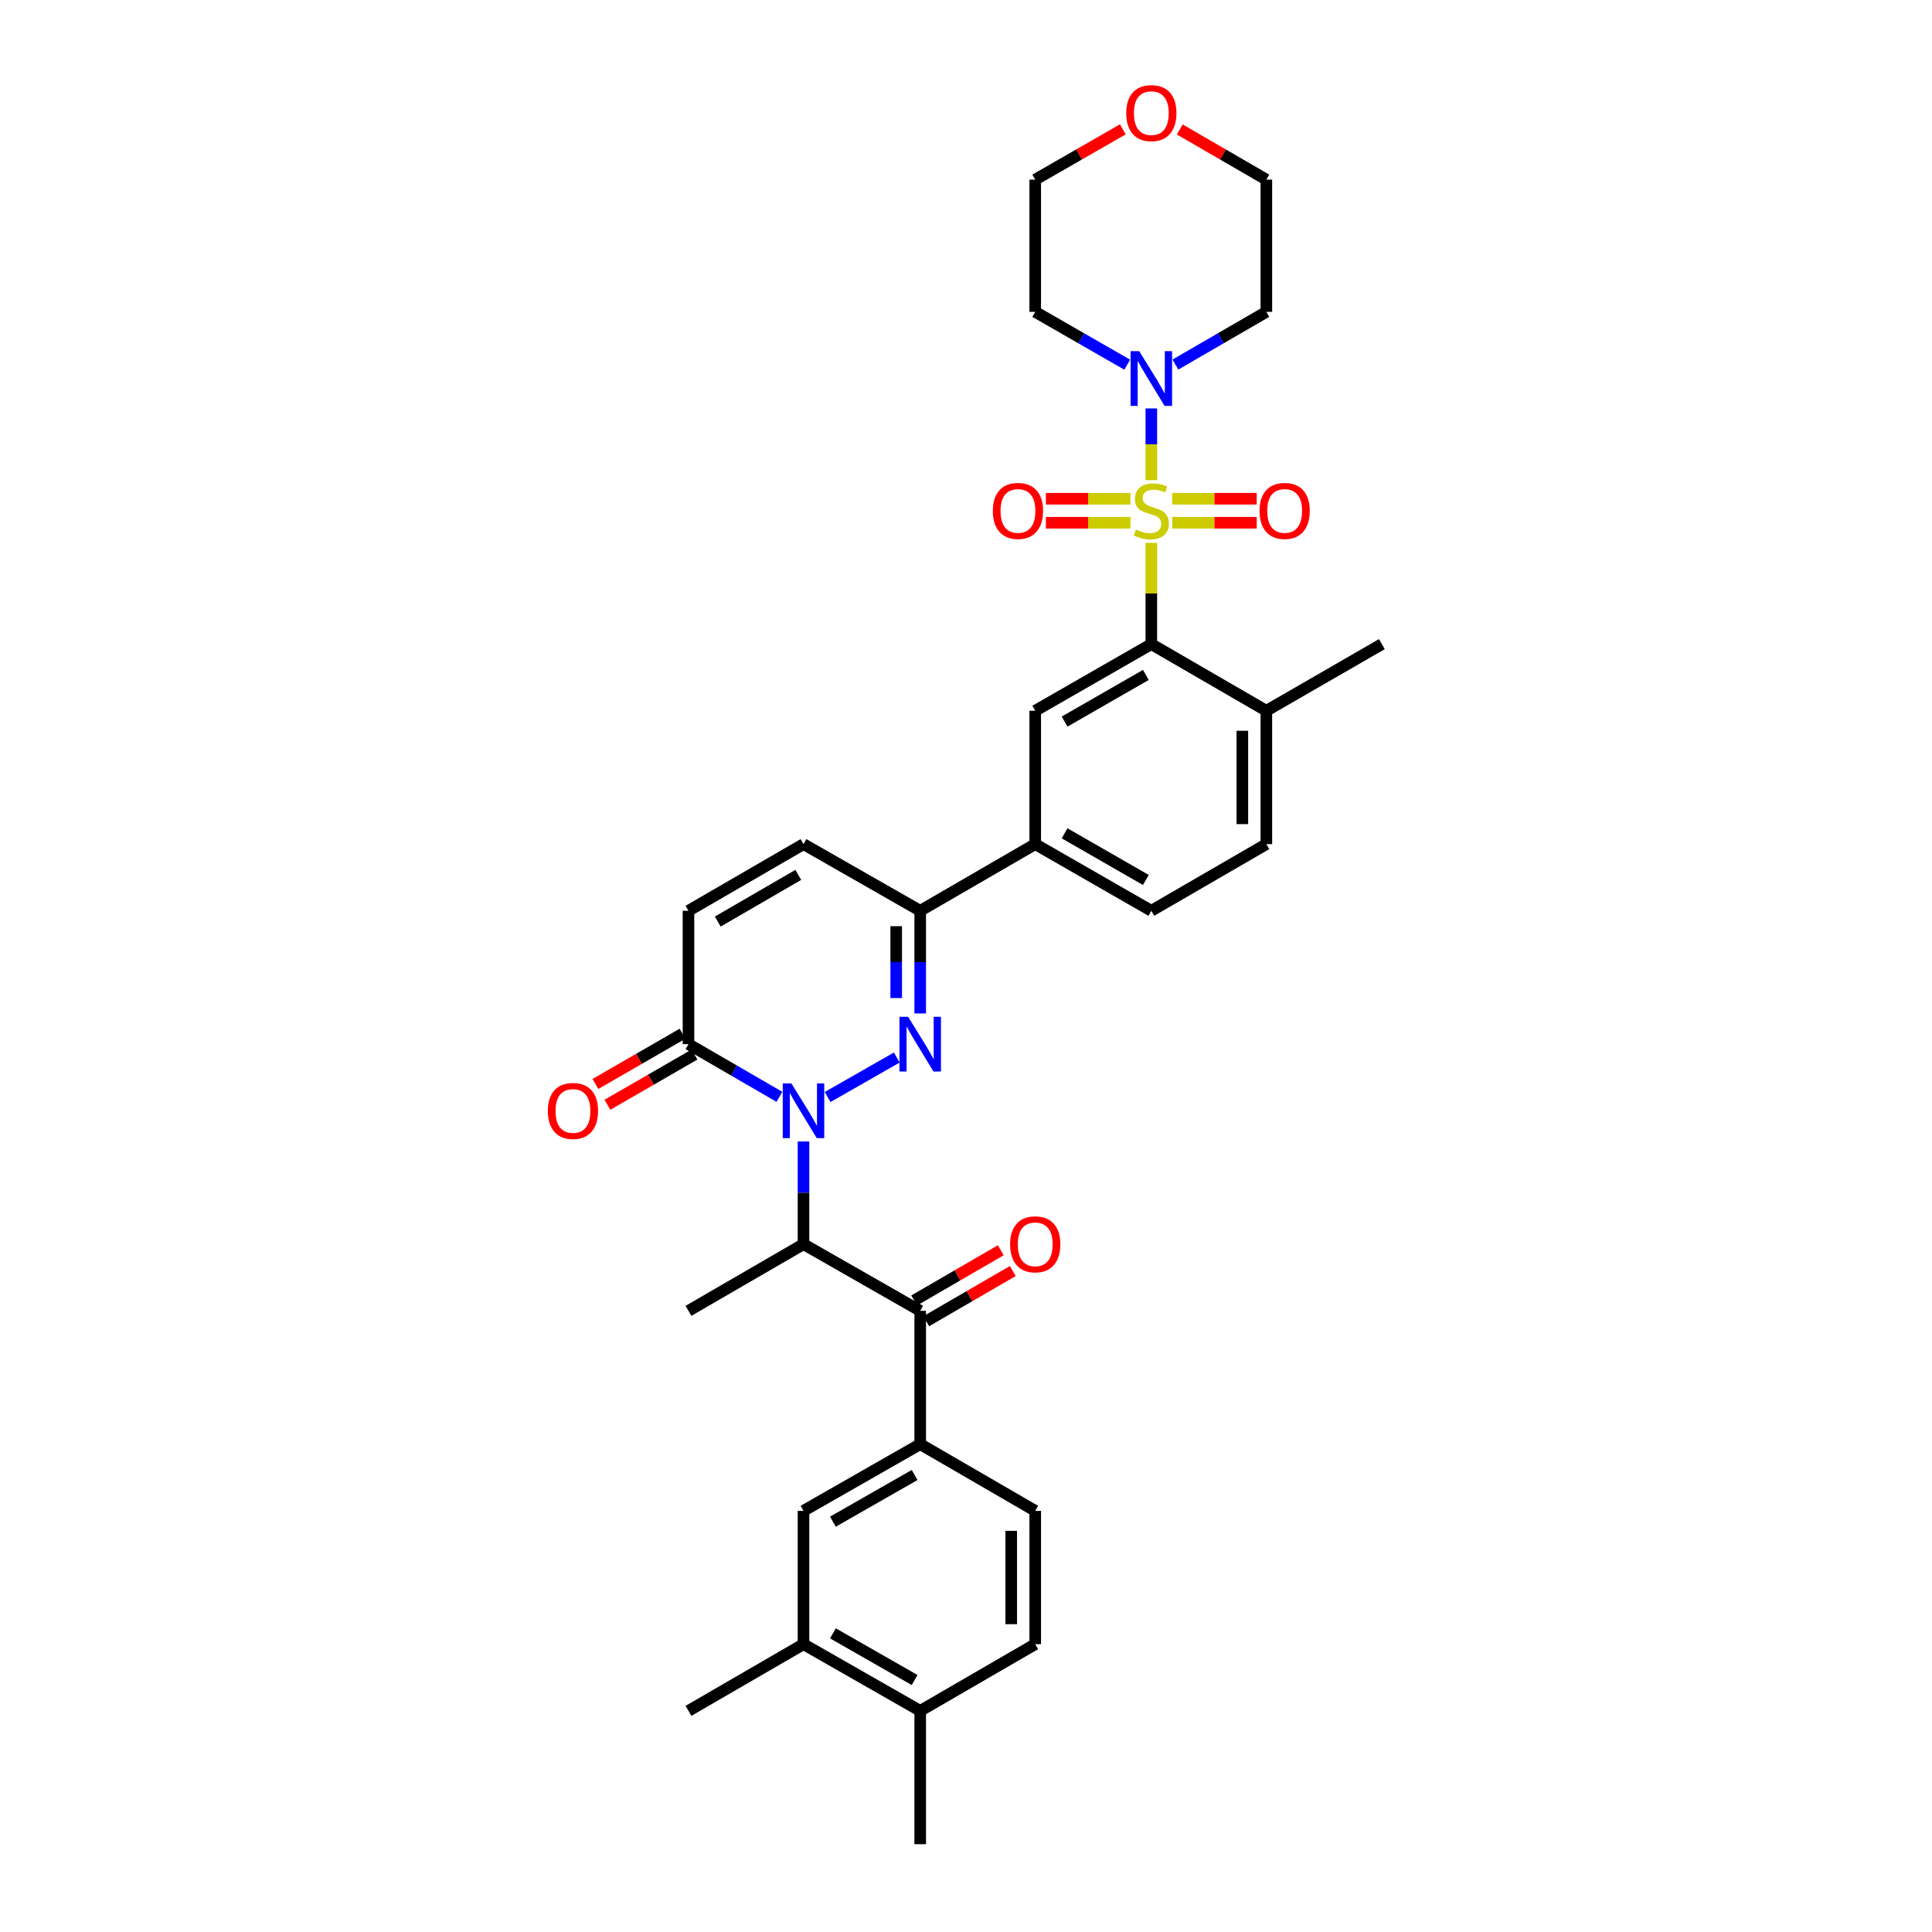 <?xml version='1.0' encoding='iso-8859-1'?>
<svg version='1.1' baseProfile='full'
              xmlns='http://www.w3.org/2000/svg'
                      xmlns:rdkit='http://www.rdkit.org/xml'
                      xmlns:xlink='http://www.w3.org/1999/xlink'
                  xml:space='preserve'
width='1000px' height='1000px' viewBox='0 0 1000 1000'>
<!-- END OF HEADER -->
<rect style='opacity:1.0;fill:#FFFFFF;stroke:none' width='1000' height='1000' x='0' y='0'> </rect>
<path class='bond-2' d='M 595.924,280.973 L 595.924,307.185' style='fill:none;fill-rule:evenodd;stroke:#CCCC00;stroke-width:6px;stroke-linecap:butt;stroke-linejoin:miter;stroke-opacity:1' />
<path class='bond-2' d='M 595.924,307.185 L 595.924,333.397' style='fill:none;fill-rule:evenodd;stroke:#000000;stroke-width:6px;stroke-linecap:butt;stroke-linejoin:miter;stroke-opacity:1' />
<path class='bond-4' d='M 595.924,248.536 L 595.924,229.971' style='fill:none;fill-rule:evenodd;stroke:#CCCC00;stroke-width:6px;stroke-linecap:butt;stroke-linejoin:miter;stroke-opacity:1' />
<path class='bond-4' d='M 595.924,229.971 L 595.924,211.405' style='fill:none;fill-rule:evenodd;stroke:#0000FF;stroke-width:6px;stroke-linecap:butt;stroke-linejoin:miter;stroke-opacity:1' />
<path class='bond-13' d='M 606.729,270.578 L 628.604,270.578' style='fill:none;fill-rule:evenodd;stroke:#CCCC00;stroke-width:6px;stroke-linecap:butt;stroke-linejoin:miter;stroke-opacity:1' />
<path class='bond-13' d='M 628.604,270.578 L 650.478,270.578' style='fill:none;fill-rule:evenodd;stroke:#FF0000;stroke-width:6px;stroke-linecap:butt;stroke-linejoin:miter;stroke-opacity:1' />
<path class='bond-13' d='M 606.729,258.156 L 628.604,258.156' style='fill:none;fill-rule:evenodd;stroke:#CCCC00;stroke-width:6px;stroke-linecap:butt;stroke-linejoin:miter;stroke-opacity:1' />
<path class='bond-13' d='M 628.604,258.156 L 650.478,258.156' style='fill:none;fill-rule:evenodd;stroke:#FF0000;stroke-width:6px;stroke-linecap:butt;stroke-linejoin:miter;stroke-opacity:1' />
<path class='bond-14' d='M 585.118,258.156 L 563.234,258.156' style='fill:none;fill-rule:evenodd;stroke:#CCCC00;stroke-width:6px;stroke-linecap:butt;stroke-linejoin:miter;stroke-opacity:1' />
<path class='bond-14' d='M 563.234,258.156 L 541.349,258.156' style='fill:none;fill-rule:evenodd;stroke:#FF0000;stroke-width:6px;stroke-linecap:butt;stroke-linejoin:miter;stroke-opacity:1' />
<path class='bond-14' d='M 585.118,270.578 L 563.234,270.578' style='fill:none;fill-rule:evenodd;stroke:#CCCC00;stroke-width:6px;stroke-linecap:butt;stroke-linejoin:miter;stroke-opacity:1' />
<path class='bond-14' d='M 563.234,270.578 L 541.349,270.578' style='fill:none;fill-rule:evenodd;stroke:#FF0000;stroke-width:6px;stroke-linecap:butt;stroke-linejoin:miter;stroke-opacity:1' />
<path class='bond-0' d='M 428.371,567.818 L 464.176,547.368' style='fill:none;fill-rule:evenodd;stroke:#0000FF;stroke-width:6px;stroke-linecap:butt;stroke-linejoin:miter;stroke-opacity:1' />
<path class='bond-3' d='M 415.892,590.83 L 415.892,617.403' style='fill:none;fill-rule:evenodd;stroke:#0000FF;stroke-width:6px;stroke-linecap:butt;stroke-linejoin:miter;stroke-opacity:1' />
<path class='bond-3' d='M 415.892,617.403 L 415.892,643.975' style='fill:none;fill-rule:evenodd;stroke:#000000;stroke-width:6px;stroke-linecap:butt;stroke-linejoin:miter;stroke-opacity:1' />
<path class='bond-36' d='M 403.432,567.724 L 379.894,554.086' style='fill:none;fill-rule:evenodd;stroke:#0000FF;stroke-width:6px;stroke-linecap:butt;stroke-linejoin:miter;stroke-opacity:1' />
<path class='bond-36' d='M 379.894,554.086 L 356.357,540.447' style='fill:none;fill-rule:evenodd;stroke:#000000;stroke-width:6px;stroke-linecap:butt;stroke-linejoin:miter;stroke-opacity:1' />
<path class='bond-1' d='M 476.296,524.561 L 476.296,497.992' style='fill:none;fill-rule:evenodd;stroke:#0000FF;stroke-width:6px;stroke-linecap:butt;stroke-linejoin:miter;stroke-opacity:1' />
<path class='bond-1' d='M 476.296,497.992 L 476.296,471.423' style='fill:none;fill-rule:evenodd;stroke:#000000;stroke-width:6px;stroke-linecap:butt;stroke-linejoin:miter;stroke-opacity:1' />
<path class='bond-1' d='M 463.874,516.59 L 463.874,497.992' style='fill:none;fill-rule:evenodd;stroke:#0000FF;stroke-width:6px;stroke-linecap:butt;stroke-linejoin:miter;stroke-opacity:1' />
<path class='bond-1' d='M 463.874,497.992 L 463.874,479.394' style='fill:none;fill-rule:evenodd;stroke:#000000;stroke-width:6px;stroke-linecap:butt;stroke-linejoin:miter;stroke-opacity:1' />
<path class='bond-8' d='M 595.924,333.397 L 535.83,367.895' style='fill:none;fill-rule:evenodd;stroke:#000000;stroke-width:6px;stroke-linecap:butt;stroke-linejoin:miter;stroke-opacity:1' />
<path class='bond-8' d='M 593.094,349.345 L 551.029,373.493' style='fill:none;fill-rule:evenodd;stroke:#000000;stroke-width:6px;stroke-linecap:butt;stroke-linejoin:miter;stroke-opacity:1' />
<path class='bond-17' d='M 595.924,333.397 L 655.459,367.895' style='fill:none;fill-rule:evenodd;stroke:#000000;stroke-width:6px;stroke-linecap:butt;stroke-linejoin:miter;stroke-opacity:1' />
<path class='bond-7' d='M 415.892,643.975 L 476.296,678.487' style='fill:none;fill-rule:evenodd;stroke:#000000;stroke-width:6px;stroke-linecap:butt;stroke-linejoin:miter;stroke-opacity:1' />
<path class='bond-28' d='M 415.892,643.975 L 356.357,678.487' style='fill:none;fill-rule:evenodd;stroke:#000000;stroke-width:6px;stroke-linecap:butt;stroke-linejoin:miter;stroke-opacity:1' />
<path class='bond-26' d='M 608.384,188.707 L 631.921,175.063' style='fill:none;fill-rule:evenodd;stroke:#0000FF;stroke-width:6px;stroke-linecap:butt;stroke-linejoin:miter;stroke-opacity:1' />
<path class='bond-26' d='M 631.921,175.063 L 655.459,161.419' style='fill:none;fill-rule:evenodd;stroke:#000000;stroke-width:6px;stroke-linecap:butt;stroke-linejoin:miter;stroke-opacity:1' />
<path class='bond-27' d='M 583.452,188.767 L 559.641,175.093' style='fill:none;fill-rule:evenodd;stroke:#0000FF;stroke-width:6px;stroke-linecap:butt;stroke-linejoin:miter;stroke-opacity:1' />
<path class='bond-27' d='M 559.641,175.093 L 535.83,161.419' style='fill:none;fill-rule:evenodd;stroke:#000000;stroke-width:6px;stroke-linecap:butt;stroke-linejoin:miter;stroke-opacity:1' />
<path class='bond-5' d='M 356.357,540.447 L 356.357,471.423' style='fill:none;fill-rule:evenodd;stroke:#000000;stroke-width:6px;stroke-linecap:butt;stroke-linejoin:miter;stroke-opacity:1' />
<path class='bond-19' d='M 353.254,535.067 L 330.718,548.068' style='fill:none;fill-rule:evenodd;stroke:#000000;stroke-width:6px;stroke-linecap:butt;stroke-linejoin:miter;stroke-opacity:1' />
<path class='bond-19' d='M 330.718,548.068 L 308.183,561.069' style='fill:none;fill-rule:evenodd;stroke:#FF0000;stroke-width:6px;stroke-linecap:butt;stroke-linejoin:miter;stroke-opacity:1' />
<path class='bond-19' d='M 359.461,545.826 L 336.926,558.828' style='fill:none;fill-rule:evenodd;stroke:#000000;stroke-width:6px;stroke-linecap:butt;stroke-linejoin:miter;stroke-opacity:1' />
<path class='bond-19' d='M 336.926,558.828 L 314.39,571.829' style='fill:none;fill-rule:evenodd;stroke:#FF0000;stroke-width:6px;stroke-linecap:butt;stroke-linejoin:miter;stroke-opacity:1' />
<path class='bond-6' d='M 476.296,471.423 L 535.83,436.919' style='fill:none;fill-rule:evenodd;stroke:#000000;stroke-width:6px;stroke-linecap:butt;stroke-linejoin:miter;stroke-opacity:1' />
<path class='bond-11' d='M 476.296,471.423 L 415.892,436.919' style='fill:none;fill-rule:evenodd;stroke:#000000;stroke-width:6px;stroke-linecap:butt;stroke-linejoin:miter;stroke-opacity:1' />
<path class='bond-9' d='M 476.296,678.487 L 476.296,747.496' style='fill:none;fill-rule:evenodd;stroke:#000000;stroke-width:6px;stroke-linecap:butt;stroke-linejoin:miter;stroke-opacity:1' />
<path class='bond-18' d='M 479.411,683.86 L 501.818,670.871' style='fill:none;fill-rule:evenodd;stroke:#000000;stroke-width:6px;stroke-linecap:butt;stroke-linejoin:miter;stroke-opacity:1' />
<path class='bond-18' d='M 501.818,670.871 L 524.225,657.881' style='fill:none;fill-rule:evenodd;stroke:#FF0000;stroke-width:6px;stroke-linecap:butt;stroke-linejoin:miter;stroke-opacity:1' />
<path class='bond-18' d='M 473.181,673.113 L 495.588,660.124' style='fill:none;fill-rule:evenodd;stroke:#000000;stroke-width:6px;stroke-linecap:butt;stroke-linejoin:miter;stroke-opacity:1' />
<path class='bond-18' d='M 495.588,660.124 L 517.995,647.135' style='fill:none;fill-rule:evenodd;stroke:#FF0000;stroke-width:6px;stroke-linecap:butt;stroke-linejoin:miter;stroke-opacity:1' />
<path class='bond-12' d='M 535.83,367.895 L 535.83,436.919' style='fill:none;fill-rule:evenodd;stroke:#000000;stroke-width:6px;stroke-linecap:butt;stroke-linejoin:miter;stroke-opacity:1' />
<path class='bond-15' d='M 476.296,747.496 L 415.892,782.008' style='fill:none;fill-rule:evenodd;stroke:#000000;stroke-width:6px;stroke-linecap:butt;stroke-linejoin:miter;stroke-opacity:1' />
<path class='bond-15' d='M 473.398,763.458 L 431.115,787.616' style='fill:none;fill-rule:evenodd;stroke:#000000;stroke-width:6px;stroke-linecap:butt;stroke-linejoin:miter;stroke-opacity:1' />
<path class='bond-21' d='M 476.296,747.496 L 535.83,782.008' style='fill:none;fill-rule:evenodd;stroke:#000000;stroke-width:6px;stroke-linecap:butt;stroke-linejoin:miter;stroke-opacity:1' />
<path class='bond-10' d='M 356.357,471.423 L 415.892,436.919' style='fill:none;fill-rule:evenodd;stroke:#000000;stroke-width:6px;stroke-linecap:butt;stroke-linejoin:miter;stroke-opacity:1' />
<path class='bond-10' d='M 371.516,476.995 L 413.19,452.841' style='fill:none;fill-rule:evenodd;stroke:#000000;stroke-width:6px;stroke-linecap:butt;stroke-linejoin:miter;stroke-opacity:1' />
<path class='bond-35' d='M 535.83,436.919 L 595.924,471.423' style='fill:none;fill-rule:evenodd;stroke:#000000;stroke-width:6px;stroke-linecap:butt;stroke-linejoin:miter;stroke-opacity:1' />
<path class='bond-35' d='M 551.03,431.322 L 593.095,455.475' style='fill:none;fill-rule:evenodd;stroke:#000000;stroke-width:6px;stroke-linecap:butt;stroke-linejoin:miter;stroke-opacity:1' />
<path class='bond-16' d='M 415.892,782.008 L 415.892,851.024' style='fill:none;fill-rule:evenodd;stroke:#000000;stroke-width:6px;stroke-linecap:butt;stroke-linejoin:miter;stroke-opacity:1' />
<path class='bond-31' d='M 415.892,851.024 L 356.357,885.536' style='fill:none;fill-rule:evenodd;stroke:#000000;stroke-width:6px;stroke-linecap:butt;stroke-linejoin:miter;stroke-opacity:1' />
<path class='bond-37' d='M 415.892,851.024 L 476.296,885.536' style='fill:none;fill-rule:evenodd;stroke:#000000;stroke-width:6px;stroke-linecap:butt;stroke-linejoin:miter;stroke-opacity:1' />
<path class='bond-37' d='M 431.115,845.416 L 473.398,869.574' style='fill:none;fill-rule:evenodd;stroke:#000000;stroke-width:6px;stroke-linecap:butt;stroke-linejoin:miter;stroke-opacity:1' />
<path class='bond-23' d='M 655.459,367.895 L 655.459,436.919' style='fill:none;fill-rule:evenodd;stroke:#000000;stroke-width:6px;stroke-linecap:butt;stroke-linejoin:miter;stroke-opacity:1' />
<path class='bond-23' d='M 643.037,378.249 L 643.037,426.565' style='fill:none;fill-rule:evenodd;stroke:#000000;stroke-width:6px;stroke-linecap:butt;stroke-linejoin:miter;stroke-opacity:1' />
<path class='bond-32' d='M 655.459,367.895 L 715.255,333.397' style='fill:none;fill-rule:evenodd;stroke:#000000;stroke-width:6px;stroke-linecap:butt;stroke-linejoin:miter;stroke-opacity:1' />
<path class='bond-20' d='M 476.296,885.536 L 535.83,851.024' style='fill:none;fill-rule:evenodd;stroke:#000000;stroke-width:6px;stroke-linecap:butt;stroke-linejoin:miter;stroke-opacity:1' />
<path class='bond-33' d='M 476.296,885.536 L 476.296,954.545' style='fill:none;fill-rule:evenodd;stroke:#000000;stroke-width:6px;stroke-linecap:butt;stroke-linejoin:miter;stroke-opacity:1' />
<path class='bond-24' d='M 535.83,782.008 L 535.83,851.024' style='fill:none;fill-rule:evenodd;stroke:#000000;stroke-width:6px;stroke-linecap:butt;stroke-linejoin:miter;stroke-opacity:1' />
<path class='bond-24' d='M 523.409,792.36 L 523.409,840.672' style='fill:none;fill-rule:evenodd;stroke:#000000;stroke-width:6px;stroke-linecap:butt;stroke-linejoin:miter;stroke-opacity:1' />
<path class='bond-22' d='M 595.924,471.423 L 655.459,436.919' style='fill:none;fill-rule:evenodd;stroke:#000000;stroke-width:6px;stroke-linecap:butt;stroke-linejoin:miter;stroke-opacity:1' />
<path class='bond-25' d='M 581.192,66.931 L 558.511,79.956' style='fill:none;fill-rule:evenodd;stroke:#FF0000;stroke-width:6px;stroke-linecap:butt;stroke-linejoin:miter;stroke-opacity:1' />
<path class='bond-25' d='M 558.511,79.956 L 535.83,92.982' style='fill:none;fill-rule:evenodd;stroke:#000000;stroke-width:6px;stroke-linecap:butt;stroke-linejoin:miter;stroke-opacity:1' />
<path class='bond-34' d='M 610.644,67.003 L 633.051,79.993' style='fill:none;fill-rule:evenodd;stroke:#FF0000;stroke-width:6px;stroke-linecap:butt;stroke-linejoin:miter;stroke-opacity:1' />
<path class='bond-34' d='M 633.051,79.993 L 655.459,92.982' style='fill:none;fill-rule:evenodd;stroke:#000000;stroke-width:6px;stroke-linecap:butt;stroke-linejoin:miter;stroke-opacity:1' />
<path class='bond-30' d='M 655.459,161.419 L 655.459,92.982' style='fill:none;fill-rule:evenodd;stroke:#000000;stroke-width:6px;stroke-linecap:butt;stroke-linejoin:miter;stroke-opacity:1' />
<path class='bond-29' d='M 535.83,161.419 L 535.83,92.982' style='fill:none;fill-rule:evenodd;stroke:#000000;stroke-width:6px;stroke-linecap:butt;stroke-linejoin:miter;stroke-opacity:1' />
<path  class='atom-0' d='M 587.924 274.087
Q 588.244 274.207, 589.564 274.767
Q 590.884 275.327, 592.324 275.687
Q 593.804 276.007, 595.244 276.007
Q 597.924 276.007, 599.484 274.727
Q 601.044 273.407, 601.044 271.127
Q 601.044 269.567, 600.244 268.607
Q 599.484 267.647, 598.284 267.127
Q 597.084 266.607, 595.084 266.007
Q 592.564 265.247, 591.044 264.527
Q 589.564 263.807, 588.484 262.287
Q 587.444 260.767, 587.444 258.207
Q 587.444 254.647, 589.844 252.447
Q 592.284 250.247, 597.084 250.247
Q 600.364 250.247, 604.084 251.807
L 603.164 254.887
Q 599.764 253.487, 597.204 253.487
Q 594.444 253.487, 592.924 254.647
Q 591.404 255.767, 591.444 257.727
Q 591.444 259.247, 592.204 260.167
Q 593.004 261.087, 594.124 261.607
Q 595.284 262.127, 597.204 262.727
Q 599.764 263.527, 601.284 264.327
Q 602.804 265.127, 603.884 266.767
Q 605.004 268.367, 605.004 271.127
Q 605.004 275.047, 602.364 277.167
Q 599.764 279.247, 595.404 279.247
Q 592.884 279.247, 590.964 278.687
Q 589.084 278.167, 586.844 277.247
L 587.924 274.087
' fill='#CCCC00'/>
<path  class='atom-1' d='M 409.632 560.785
L 418.912 575.785
Q 419.832 577.265, 421.312 579.945
Q 422.792 582.625, 422.872 582.785
L 422.872 560.785
L 426.632 560.785
L 426.632 589.105
L 422.752 589.105
L 412.792 572.705
Q 411.632 570.785, 410.392 568.585
Q 409.192 566.385, 408.832 565.705
L 408.832 589.105
L 405.152 589.105
L 405.152 560.785
L 409.632 560.785
' fill='#0000FF'/>
<path  class='atom-2' d='M 470.036 526.287
L 479.316 541.287
Q 480.236 542.767, 481.716 545.447
Q 483.196 548.127, 483.276 548.287
L 483.276 526.287
L 487.036 526.287
L 487.036 554.607
L 483.156 554.607
L 473.196 538.207
Q 472.036 536.287, 470.796 534.087
Q 469.596 531.887, 469.236 531.207
L 469.236 554.607
L 465.556 554.607
L 465.556 526.287
L 470.036 526.287
' fill='#0000FF'/>
<path  class='atom-5' d='M 589.664 181.77
L 598.944 196.77
Q 599.864 198.25, 601.344 200.93
Q 602.824 203.61, 602.904 203.77
L 602.904 181.77
L 606.664 181.77
L 606.664 210.09
L 602.784 210.09
L 592.824 193.69
Q 591.664 191.77, 590.424 189.57
Q 589.224 187.37, 588.864 186.69
L 588.864 210.09
L 585.184 210.09
L 585.184 181.77
L 589.664 181.77
' fill='#0000FF'/>
<path  class='atom-14' d='M 651.934 264.447
Q 651.934 257.647, 655.294 253.847
Q 658.654 250.047, 664.934 250.047
Q 671.214 250.047, 674.574 253.847
Q 677.934 257.647, 677.934 264.447
Q 677.934 271.327, 674.534 275.247
Q 671.134 279.127, 664.934 279.127
Q 658.694 279.127, 655.294 275.247
Q 651.934 271.367, 651.934 264.447
M 664.934 275.927
Q 669.254 275.927, 671.574 273.047
Q 673.934 270.127, 673.934 264.447
Q 673.934 258.887, 671.574 256.087
Q 669.254 253.247, 664.934 253.247
Q 660.614 253.247, 658.254 256.047
Q 655.934 258.847, 655.934 264.447
Q 655.934 270.167, 658.254 273.047
Q 660.614 275.927, 664.934 275.927
' fill='#FF0000'/>
<path  class='atom-15' d='M 513.894 264.447
Q 513.894 257.647, 517.254 253.847
Q 520.614 250.047, 526.894 250.047
Q 533.174 250.047, 536.534 253.847
Q 539.894 257.647, 539.894 264.447
Q 539.894 271.327, 536.494 275.247
Q 533.094 279.127, 526.894 279.127
Q 520.654 279.127, 517.254 275.247
Q 513.894 271.367, 513.894 264.447
M 526.894 275.927
Q 531.214 275.927, 533.534 273.047
Q 535.894 270.127, 535.894 264.447
Q 535.894 258.887, 533.534 256.087
Q 531.214 253.247, 526.894 253.247
Q 522.574 253.247, 520.214 256.047
Q 517.894 258.847, 517.894 264.447
Q 517.894 270.167, 520.214 273.047
Q 522.574 275.927, 526.894 275.927
' fill='#FF0000'/>
<path  class='atom-19' d='M 522.83 644.055
Q 522.83 637.255, 526.19 633.455
Q 529.55 629.655, 535.83 629.655
Q 542.11 629.655, 545.47 633.455
Q 548.83 637.255, 548.83 644.055
Q 548.83 650.935, 545.43 654.855
Q 542.03 658.735, 535.83 658.735
Q 529.59 658.735, 526.19 654.855
Q 522.83 650.975, 522.83 644.055
M 535.83 655.535
Q 540.15 655.535, 542.47 652.655
Q 544.83 649.735, 544.83 644.055
Q 544.83 638.495, 542.47 635.695
Q 540.15 632.855, 535.83 632.855
Q 531.51 632.855, 529.15 635.655
Q 526.83 638.455, 526.83 644.055
Q 526.83 649.775, 529.15 652.655
Q 531.51 655.535, 535.83 655.535
' fill='#FF0000'/>
<path  class='atom-20' d='M 283.56 575.025
Q 283.56 568.225, 286.92 564.425
Q 290.28 560.625, 296.56 560.625
Q 302.84 560.625, 306.2 564.425
Q 309.56 568.225, 309.56 575.025
Q 309.56 581.905, 306.16 585.825
Q 302.76 589.705, 296.56 589.705
Q 290.32 589.705, 286.92 585.825
Q 283.56 581.945, 283.56 575.025
M 296.56 586.505
Q 300.88 586.505, 303.2 583.625
Q 305.56 580.705, 305.56 575.025
Q 305.56 569.465, 303.2 566.665
Q 300.88 563.825, 296.56 563.825
Q 292.24 563.825, 289.88 566.625
Q 287.56 569.425, 287.56 575.025
Q 287.56 580.745, 289.88 583.625
Q 292.24 586.505, 296.56 586.505
' fill='#FF0000'/>
<path  class='atom-26' d='M 582.924 58.55
Q 582.924 51.75, 586.284 47.95
Q 589.644 44.15, 595.924 44.15
Q 602.204 44.15, 605.564 47.95
Q 608.924 51.75, 608.924 58.55
Q 608.924 65.43, 605.524 69.35
Q 602.124 73.23, 595.924 73.23
Q 589.684 73.23, 586.284 69.35
Q 582.924 65.47, 582.924 58.55
M 595.924 70.03
Q 600.244 70.03, 602.564 67.15
Q 604.924 64.23, 604.924 58.55
Q 604.924 52.99, 602.564 50.19
Q 600.244 47.35, 595.924 47.35
Q 591.604 47.35, 589.244 50.15
Q 586.924 52.95, 586.924 58.55
Q 586.924 64.27, 589.244 67.15
Q 591.604 70.03, 595.924 70.03
' fill='#FF0000'/>
</svg>
